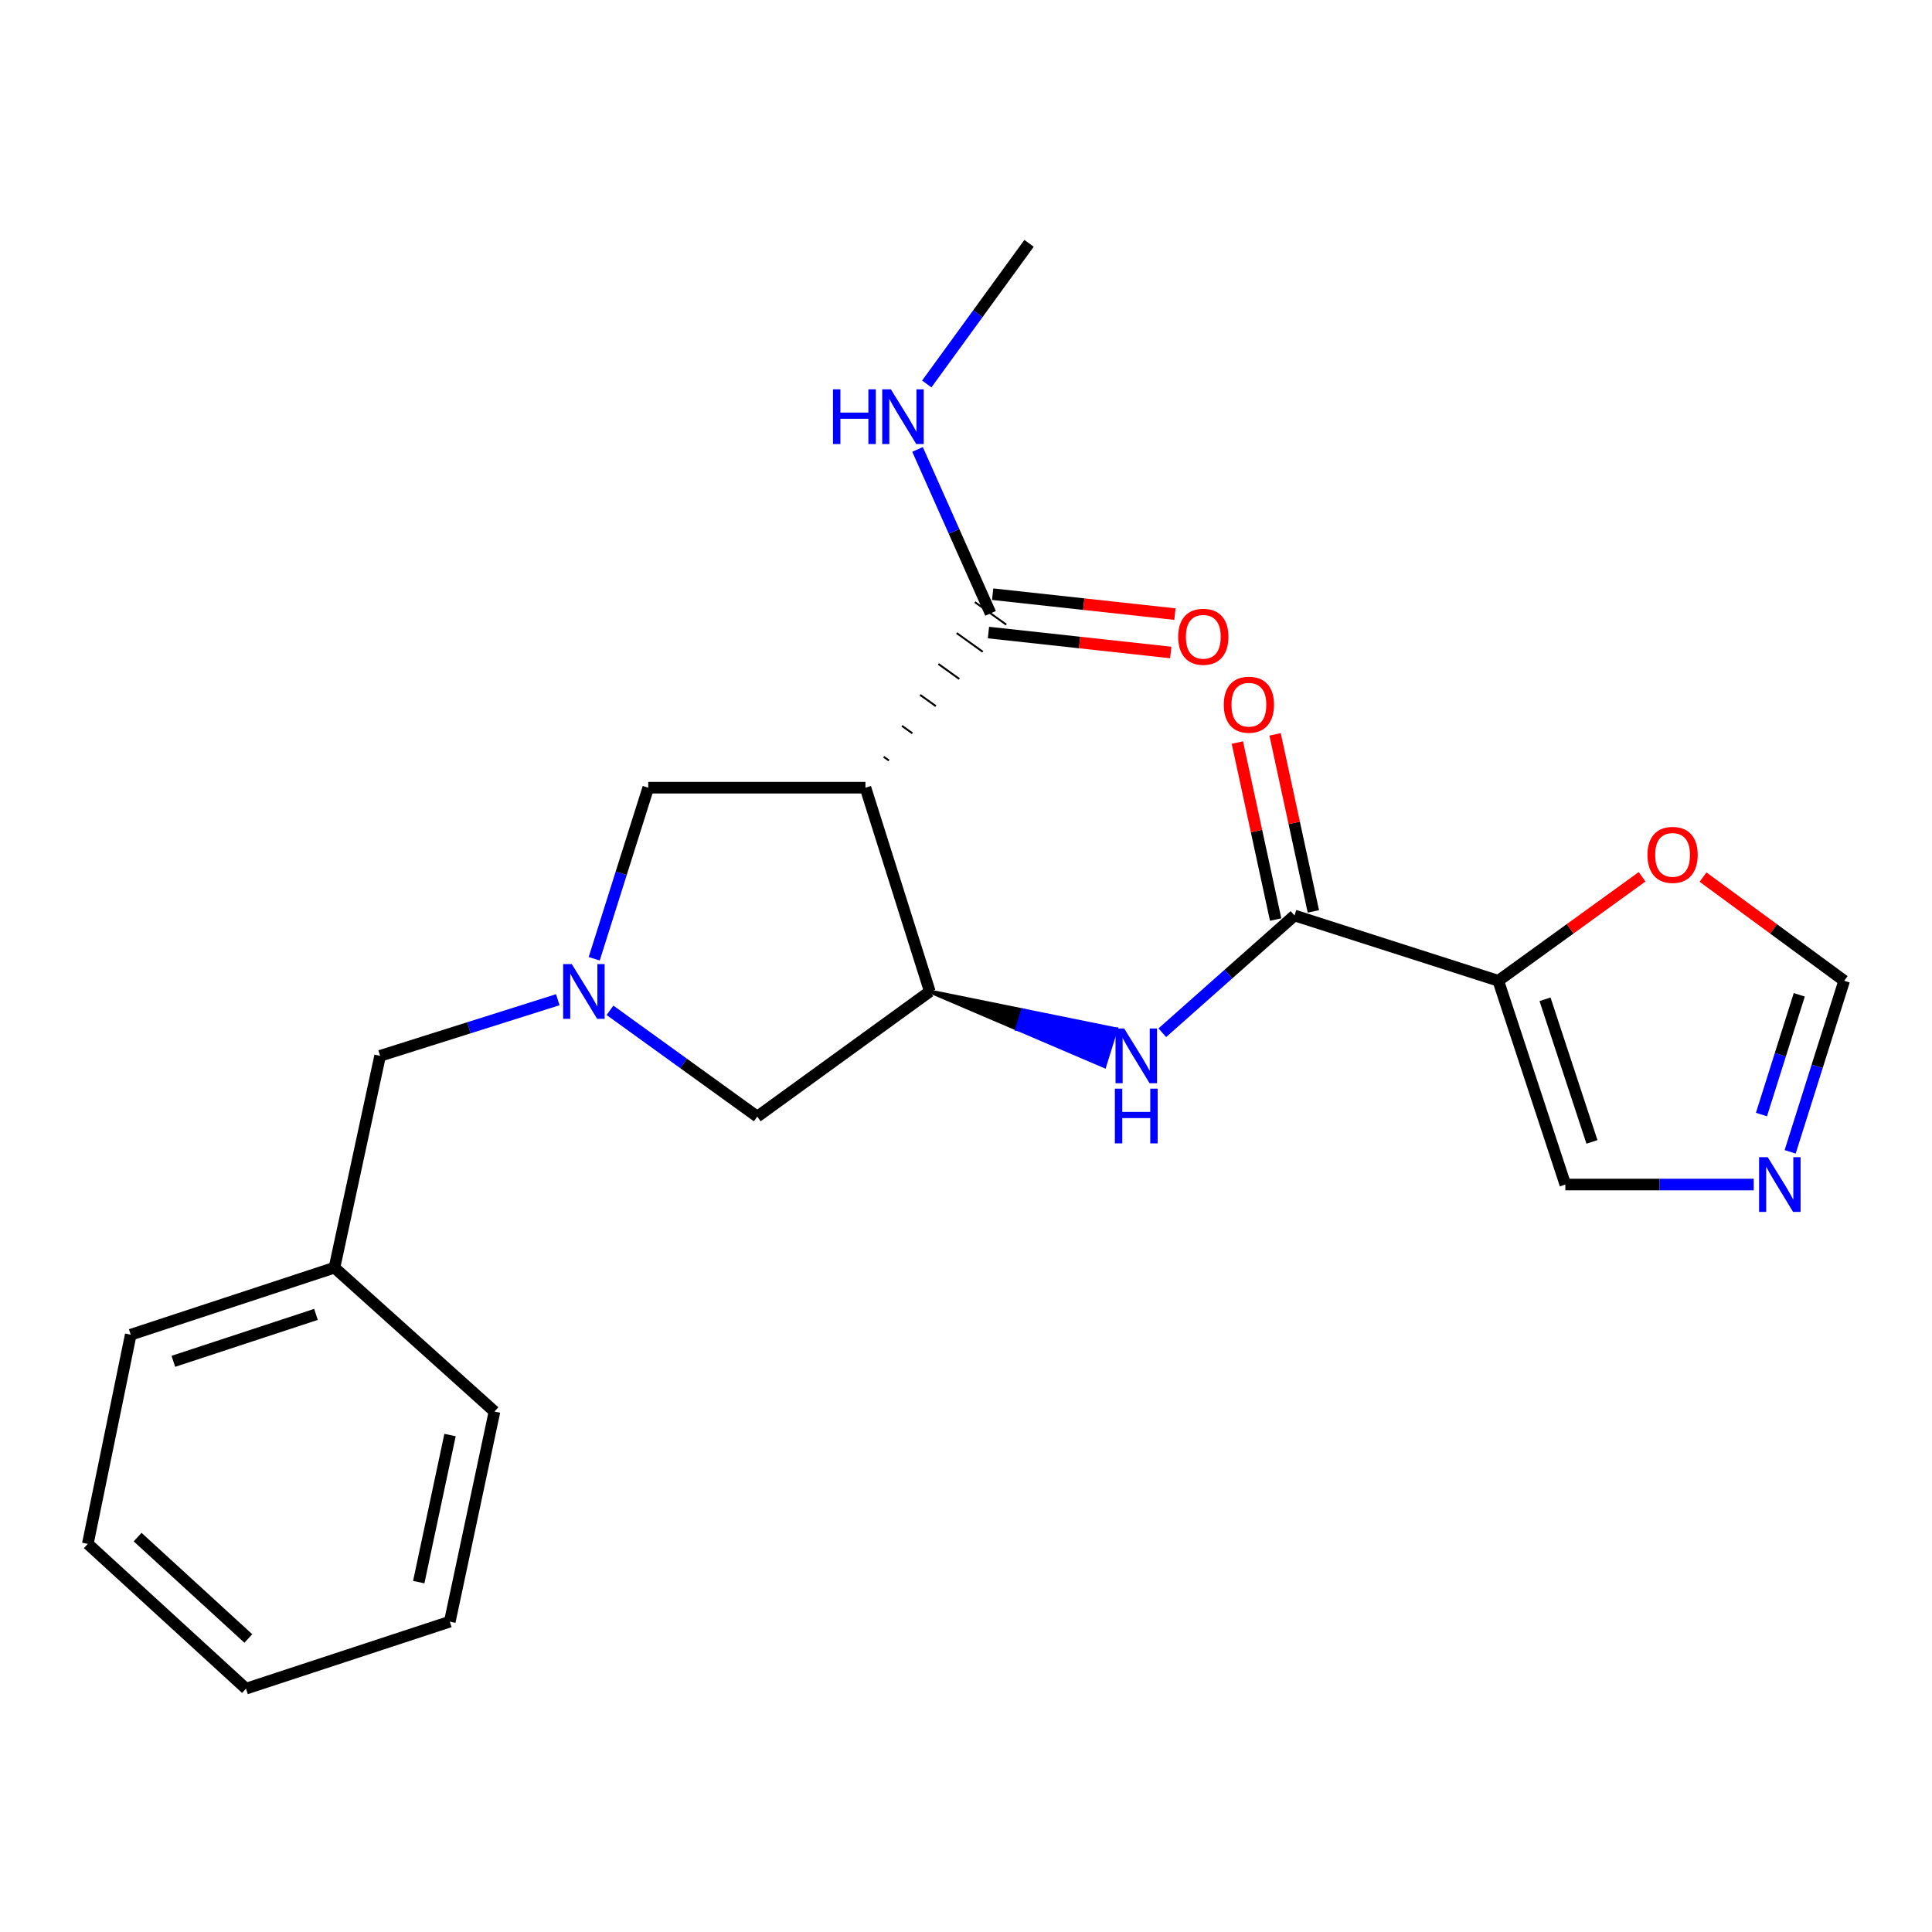 <?xml version='1.0' encoding='iso-8859-1'?>
<svg version='1.1' baseProfile='full'
              xmlns='http://www.w3.org/2000/svg'
                      xmlns:rdkit='http://www.rdkit.org/xml'
                      xmlns:xlink='http://www.w3.org/1999/xlink'
                  xml:space='preserve'
width='1000px' height='1000px' viewBox='0 0 1000 1000'>
<!-- END OF HEADER -->
<rect style='opacity:1.0;fill:#FFFFFF;stroke:none' width='1000' height='1000' x='0' y='0'> </rect>
<path class='bond-1' d='M 447.955,407.708 L 481.264,513.186' style='fill:none;fill-rule:evenodd;stroke:#000000;stroke-width:6px;stroke-linecap:butt;stroke-linejoin:miter;stroke-opacity:1' />
<path class='bond-5' d='M 460.1,393.641 L 457.394,391.699' style='fill:none;fill-rule:evenodd;stroke:#000000;stroke-width:1.0px;stroke-linecap:butt;stroke-linejoin:miter;stroke-opacity:1' />
<path class='bond-5' d='M 472.245,379.574 L 466.834,375.691' style='fill:none;fill-rule:evenodd;stroke:#000000;stroke-width:1.0px;stroke-linecap:butt;stroke-linejoin:miter;stroke-opacity:1' />
<path class='bond-5' d='M 484.39,365.506 L 476.274,359.682' style='fill:none;fill-rule:evenodd;stroke:#000000;stroke-width:1.0px;stroke-linecap:butt;stroke-linejoin:miter;stroke-opacity:1' />
<path class='bond-5' d='M 496.535,351.439 L 485.714,343.673' style='fill:none;fill-rule:evenodd;stroke:#000000;stroke-width:1.0px;stroke-linecap:butt;stroke-linejoin:miter;stroke-opacity:1' />
<path class='bond-5' d='M 508.68,337.372 L 495.153,327.665' style='fill:none;fill-rule:evenodd;stroke:#000000;stroke-width:1.0px;stroke-linecap:butt;stroke-linejoin:miter;stroke-opacity:1' />
<path class='bond-5' d='M 520.825,323.305 L 504.593,311.656' style='fill:none;fill-rule:evenodd;stroke:#000000;stroke-width:1.0px;stroke-linecap:butt;stroke-linejoin:miter;stroke-opacity:1' />
<path class='bond-7' d='M 447.955,407.708 L 335.528,407.708' style='fill:none;fill-rule:evenodd;stroke:#000000;stroke-width:6px;stroke-linecap:butt;stroke-linejoin:miter;stroke-opacity:1' />
<path class='bond-0' d='M 775.511,507.648 L 670.033,473.85' style='fill:none;fill-rule:evenodd;stroke:#000000;stroke-width:6px;stroke-linecap:butt;stroke-linejoin:miter;stroke-opacity:1' />
<path class='bond-9' d='M 775.511,507.648 L 812.728,480.733' style='fill:none;fill-rule:evenodd;stroke:#000000;stroke-width:6px;stroke-linecap:butt;stroke-linejoin:miter;stroke-opacity:1' />
<path class='bond-9' d='M 812.728,480.733 L 849.944,453.819' style='fill:none;fill-rule:evenodd;stroke:#FF0000;stroke-width:6px;stroke-linecap:butt;stroke-linejoin:miter;stroke-opacity:1' />
<path class='bond-10' d='M 775.511,507.648 L 810.219,613.115' style='fill:none;fill-rule:evenodd;stroke:#000000;stroke-width:6px;stroke-linecap:butt;stroke-linejoin:miter;stroke-opacity:1' />
<path class='bond-10' d='M 799.695,517.222 L 823.991,591.049' style='fill:none;fill-rule:evenodd;stroke:#000000;stroke-width:6px;stroke-linecap:butt;stroke-linejoin:miter;stroke-opacity:1' />
<path class='bond-4' d='M 481.264,513.186 L 526.441,532.499 L 529.414,522.963 Z' style='fill:#000000;fill-rule:evenodd;fill-opacity:1;stroke:#000000;stroke-width:2px;stroke-linecap:butt;stroke-linejoin:miter;stroke-opacity:1;' />
<path class='bond-4' d='M 526.441,532.499 L 577.564,532.739 L 571.619,551.813 Z' style='fill:#0000FF;fill-rule:evenodd;fill-opacity:1;stroke:#0000FF;stroke-width:2px;stroke-linecap:butt;stroke-linejoin:miter;stroke-opacity:1;' />
<path class='bond-4' d='M 526.441,532.499 L 529.414,522.963 L 577.564,532.739 Z' style='fill:#0000FF;fill-rule:evenodd;fill-opacity:1;stroke:#0000FF;stroke-width:2px;stroke-linecap:butt;stroke-linejoin:miter;stroke-opacity:1;' />
<path class='bond-8' d='M 481.264,513.186 L 391.958,577.952' style='fill:none;fill-rule:evenodd;stroke:#000000;stroke-width:6px;stroke-linecap:butt;stroke-linejoin:miter;stroke-opacity:1' />
<path class='bond-2' d='M 670.033,473.85 L 635.82,504.196' style='fill:none;fill-rule:evenodd;stroke:#000000;stroke-width:6px;stroke-linecap:butt;stroke-linejoin:miter;stroke-opacity:1' />
<path class='bond-2' d='M 635.82,504.196 L 601.607,534.542' style='fill:none;fill-rule:evenodd;stroke:#0000FF;stroke-width:6px;stroke-linecap:butt;stroke-linejoin:miter;stroke-opacity:1' />
<path class='bond-12' d='M 679.797,471.738 L 669.89,425.927' style='fill:none;fill-rule:evenodd;stroke:#000000;stroke-width:6px;stroke-linecap:butt;stroke-linejoin:miter;stroke-opacity:1' />
<path class='bond-12' d='M 669.89,425.927 L 659.984,380.116' style='fill:none;fill-rule:evenodd;stroke:#FF0000;stroke-width:6px;stroke-linecap:butt;stroke-linejoin:miter;stroke-opacity:1' />
<path class='bond-12' d='M 660.269,475.961 L 650.362,430.15' style='fill:none;fill-rule:evenodd;stroke:#000000;stroke-width:6px;stroke-linecap:butt;stroke-linejoin:miter;stroke-opacity:1' />
<path class='bond-12' d='M 650.362,430.15 L 640.456,384.339' style='fill:none;fill-rule:evenodd;stroke:#FF0000;stroke-width:6px;stroke-linecap:butt;stroke-linejoin:miter;stroke-opacity:1' />
<path class='bond-3' d='M 307.563,496.261 L 321.546,451.984' style='fill:none;fill-rule:evenodd;stroke:#0000FF;stroke-width:6px;stroke-linecap:butt;stroke-linejoin:miter;stroke-opacity:1' />
<path class='bond-3' d='M 321.546,451.984 L 335.528,407.708' style='fill:none;fill-rule:evenodd;stroke:#000000;stroke-width:6px;stroke-linecap:butt;stroke-linejoin:miter;stroke-opacity:1' />
<path class='bond-14' d='M 288.713,517.451 L 242.727,531.973' style='fill:none;fill-rule:evenodd;stroke:#0000FF;stroke-width:6px;stroke-linecap:butt;stroke-linejoin:miter;stroke-opacity:1' />
<path class='bond-14' d='M 242.727,531.973 L 196.74,546.496' style='fill:none;fill-rule:evenodd;stroke:#000000;stroke-width:6px;stroke-linecap:butt;stroke-linejoin:miter;stroke-opacity:1' />
<path class='bond-23' d='M 315.725,522.934 L 353.842,550.443' style='fill:none;fill-rule:evenodd;stroke:#0000FF;stroke-width:6px;stroke-linecap:butt;stroke-linejoin:miter;stroke-opacity:1' />
<path class='bond-23' d='M 353.842,550.443 L 391.958,577.952' style='fill:none;fill-rule:evenodd;stroke:#000000;stroke-width:6px;stroke-linecap:butt;stroke-linejoin:miter;stroke-opacity:1' />
<path class='bond-13' d='M 511.624,327.411 L 558.798,332.565' style='fill:none;fill-rule:evenodd;stroke:#000000;stroke-width:6px;stroke-linecap:butt;stroke-linejoin:miter;stroke-opacity:1' />
<path class='bond-13' d='M 558.798,332.565 L 605.972,337.72' style='fill:none;fill-rule:evenodd;stroke:#FF0000;stroke-width:6px;stroke-linecap:butt;stroke-linejoin:miter;stroke-opacity:1' />
<path class='bond-13' d='M 513.794,307.55 L 560.968,312.704' style='fill:none;fill-rule:evenodd;stroke:#000000;stroke-width:6px;stroke-linecap:butt;stroke-linejoin:miter;stroke-opacity:1' />
<path class='bond-13' d='M 560.968,312.704 L 608.142,317.859' style='fill:none;fill-rule:evenodd;stroke:#FF0000;stroke-width:6px;stroke-linecap:butt;stroke-linejoin:miter;stroke-opacity:1' />
<path class='bond-15' d='M 512.709,317.48 L 493.812,275.051' style='fill:none;fill-rule:evenodd;stroke:#000000;stroke-width:6px;stroke-linecap:butt;stroke-linejoin:miter;stroke-opacity:1' />
<path class='bond-15' d='M 493.812,275.051 L 474.915,232.622' style='fill:none;fill-rule:evenodd;stroke:#0000FF;stroke-width:6px;stroke-linecap:butt;stroke-linejoin:miter;stroke-opacity:1' />
<path class='bond-6' d='M 907.721,613.115 L 858.97,613.115' style='fill:none;fill-rule:evenodd;stroke:#0000FF;stroke-width:6px;stroke-linecap:butt;stroke-linejoin:miter;stroke-opacity:1' />
<path class='bond-6' d='M 858.97,613.115 L 810.219,613.115' style='fill:none;fill-rule:evenodd;stroke:#000000;stroke-width:6px;stroke-linecap:butt;stroke-linejoin:miter;stroke-opacity:1' />
<path class='bond-24' d='M 926.581,596.19 L 940.563,551.919' style='fill:none;fill-rule:evenodd;stroke:#0000FF;stroke-width:6px;stroke-linecap:butt;stroke-linejoin:miter;stroke-opacity:1' />
<path class='bond-24' d='M 940.563,551.919 L 954.545,507.648' style='fill:none;fill-rule:evenodd;stroke:#000000;stroke-width:6px;stroke-linecap:butt;stroke-linejoin:miter;stroke-opacity:1' />
<path class='bond-24' d='M 911.725,576.891 L 921.512,545.902' style='fill:none;fill-rule:evenodd;stroke:#0000FF;stroke-width:6px;stroke-linecap:butt;stroke-linejoin:miter;stroke-opacity:1' />
<path class='bond-24' d='M 921.512,545.902 L 931.299,514.912' style='fill:none;fill-rule:evenodd;stroke:#000000;stroke-width:6px;stroke-linecap:butt;stroke-linejoin:miter;stroke-opacity:1' />
<path class='bond-11' d='M 881.483,453.978 L 918.014,480.813' style='fill:none;fill-rule:evenodd;stroke:#FF0000;stroke-width:6px;stroke-linecap:butt;stroke-linejoin:miter;stroke-opacity:1' />
<path class='bond-11' d='M 918.014,480.813 L 954.545,507.648' style='fill:none;fill-rule:evenodd;stroke:#000000;stroke-width:6px;stroke-linecap:butt;stroke-linejoin:miter;stroke-opacity:1' />
<path class='bond-16' d='M 196.74,546.496 L 173.121,656.147' style='fill:none;fill-rule:evenodd;stroke:#000000;stroke-width:6px;stroke-linecap:butt;stroke-linejoin:miter;stroke-opacity:1' />
<path class='bond-17' d='M 479.685,198.742 L 506.159,162.345' style='fill:none;fill-rule:evenodd;stroke:#0000FF;stroke-width:6px;stroke-linecap:butt;stroke-linejoin:miter;stroke-opacity:1' />
<path class='bond-17' d='M 506.159,162.345 L 532.632,125.948' style='fill:none;fill-rule:evenodd;stroke:#000000;stroke-width:6px;stroke-linecap:butt;stroke-linejoin:miter;stroke-opacity:1' />
<path class='bond-18' d='M 173.121,656.147 L 67.665,690.844' style='fill:none;fill-rule:evenodd;stroke:#000000;stroke-width:6px;stroke-linecap:butt;stroke-linejoin:miter;stroke-opacity:1' />
<path class='bond-18' d='M 163.546,680.33 L 89.727,704.618' style='fill:none;fill-rule:evenodd;stroke:#000000;stroke-width:6px;stroke-linecap:butt;stroke-linejoin:miter;stroke-opacity:1' />
<path class='bond-19' d='M 173.121,656.147 L 255.945,730.625' style='fill:none;fill-rule:evenodd;stroke:#000000;stroke-width:6px;stroke-linecap:butt;stroke-linejoin:miter;stroke-opacity:1' />
<path class='bond-21' d='M 67.665,690.844 L 45.455,799.097' style='fill:none;fill-rule:evenodd;stroke:#000000;stroke-width:6px;stroke-linecap:butt;stroke-linejoin:miter;stroke-opacity:1' />
<path class='bond-20' d='M 255.945,730.625 L 232.814,839.366' style='fill:none;fill-rule:evenodd;stroke:#000000;stroke-width:6px;stroke-linecap:butt;stroke-linejoin:miter;stroke-opacity:1' />
<path class='bond-20' d='M 232.933,742.779 L 216.741,818.898' style='fill:none;fill-rule:evenodd;stroke:#000000;stroke-width:6px;stroke-linecap:butt;stroke-linejoin:miter;stroke-opacity:1' />
<path class='bond-22' d='M 232.814,839.366 L 127.324,874.052' style='fill:none;fill-rule:evenodd;stroke:#000000;stroke-width:6px;stroke-linecap:butt;stroke-linejoin:miter;stroke-opacity:1' />
<path class='bond-25' d='M 45.455,799.097 L 127.324,874.052' style='fill:none;fill-rule:evenodd;stroke:#000000;stroke-width:6px;stroke-linecap:butt;stroke-linejoin:miter;stroke-opacity:1' />
<path class='bond-25' d='M 71.226,795.605 L 128.535,848.073' style='fill:none;fill-rule:evenodd;stroke:#000000;stroke-width:6px;stroke-linecap:butt;stroke-linejoin:miter;stroke-opacity:1' />
<path  class='atom-4' d='M 295.959 499.026
L 305.239 514.026
Q 306.159 515.506, 307.639 518.186
Q 309.119 520.866, 309.199 521.026
L 309.199 499.026
L 312.959 499.026
L 312.959 527.346
L 309.079 527.346
L 299.119 510.946
Q 297.959 509.026, 296.719 506.826
Q 295.519 504.626, 295.159 503.946
L 295.159 527.346
L 291.479 527.346
L 291.479 499.026
L 295.959 499.026
' fill='#0000FF'/>
<path  class='atom-5' d='M 581.87 532.336
L 591.15 547.336
Q 592.07 548.816, 593.55 551.496
Q 595.03 554.176, 595.11 554.336
L 595.11 532.336
L 598.87 532.336
L 598.87 560.656
L 594.99 560.656
L 585.03 544.256
Q 583.87 542.336, 582.63 540.136
Q 581.43 537.936, 581.07 537.256
L 581.07 560.656
L 577.39 560.656
L 577.39 532.336
L 581.87 532.336
' fill='#0000FF'/>
<path  class='atom-5' d='M 577.05 563.488
L 580.89 563.488
L 580.89 575.528
L 595.37 575.528
L 595.37 563.488
L 599.21 563.488
L 599.21 591.808
L 595.37 591.808
L 595.37 578.728
L 580.89 578.728
L 580.89 591.808
L 577.05 591.808
L 577.05 563.488
' fill='#0000FF'/>
<path  class='atom-7' d='M 914.976 598.955
L 924.256 613.955
Q 925.176 615.435, 926.656 618.115
Q 928.136 620.795, 928.216 620.955
L 928.216 598.955
L 931.976 598.955
L 931.976 627.275
L 928.096 627.275
L 918.136 610.875
Q 916.976 608.955, 915.736 606.755
Q 914.536 604.555, 914.176 603.875
L 914.176 627.275
L 910.496 627.275
L 910.496 598.955
L 914.976 598.955
' fill='#0000FF'/>
<path  class='atom-10' d='M 852.728 442.485
Q 852.728 435.685, 856.088 431.885
Q 859.448 428.085, 865.728 428.085
Q 872.008 428.085, 875.368 431.885
Q 878.728 435.685, 878.728 442.485
Q 878.728 449.365, 875.328 453.285
Q 871.928 457.165, 865.728 457.165
Q 859.488 457.165, 856.088 453.285
Q 852.728 449.405, 852.728 442.485
M 865.728 453.965
Q 870.048 453.965, 872.368 451.085
Q 874.728 448.165, 874.728 442.485
Q 874.728 436.925, 872.368 434.125
Q 870.048 431.285, 865.728 431.285
Q 861.408 431.285, 859.048 434.085
Q 856.728 436.885, 856.728 442.485
Q 856.728 448.205, 859.048 451.085
Q 861.408 453.965, 865.728 453.965
' fill='#FF0000'/>
<path  class='atom-13' d='M 633.424 364.755
Q 633.424 357.955, 636.784 354.155
Q 640.144 350.355, 646.424 350.355
Q 652.704 350.355, 656.064 354.155
Q 659.424 357.955, 659.424 364.755
Q 659.424 371.635, 656.024 375.555
Q 652.624 379.435, 646.424 379.435
Q 640.184 379.435, 636.784 375.555
Q 633.424 371.675, 633.424 364.755
M 646.424 376.235
Q 650.744 376.235, 653.064 373.355
Q 655.424 370.435, 655.424 364.755
Q 655.424 359.195, 653.064 356.395
Q 650.744 353.555, 646.424 353.555
Q 642.104 353.555, 639.744 356.355
Q 637.424 359.155, 637.424 364.755
Q 637.424 370.475, 639.744 373.355
Q 642.104 376.235, 646.424 376.235
' fill='#FF0000'/>
<path  class='atom-14' d='M 609.827 329.592
Q 609.827 322.792, 613.187 318.992
Q 616.547 315.192, 622.827 315.192
Q 629.107 315.192, 632.467 318.992
Q 635.827 322.792, 635.827 329.592
Q 635.827 336.472, 632.427 340.392
Q 629.027 344.272, 622.827 344.272
Q 616.587 344.272, 613.187 340.392
Q 609.827 336.512, 609.827 329.592
M 622.827 341.072
Q 627.147 341.072, 629.467 338.192
Q 631.827 335.272, 631.827 329.592
Q 631.827 324.032, 629.467 321.232
Q 627.147 318.392, 622.827 318.392
Q 618.507 318.392, 616.147 321.192
Q 613.827 323.992, 613.827 329.592
Q 613.827 335.312, 616.147 338.192
Q 618.507 341.072, 622.827 341.072
' fill='#FF0000'/>
<path  class='atom-16' d='M 431.148 201.516
L 434.988 201.516
L 434.988 213.556
L 449.468 213.556
L 449.468 201.516
L 453.308 201.516
L 453.308 229.836
L 449.468 229.836
L 449.468 216.756
L 434.988 216.756
L 434.988 229.836
L 431.148 229.836
L 431.148 201.516
' fill='#0000FF'/>
<path  class='atom-16' d='M 461.108 201.516
L 470.388 216.516
Q 471.308 217.996, 472.788 220.676
Q 474.268 223.356, 474.348 223.516
L 474.348 201.516
L 478.108 201.516
L 478.108 229.836
L 474.228 229.836
L 464.268 213.436
Q 463.108 211.516, 461.868 209.316
Q 460.668 207.116, 460.308 206.436
L 460.308 229.836
L 456.628 229.836
L 456.628 201.516
L 461.108 201.516
' fill='#0000FF'/>
</svg>
